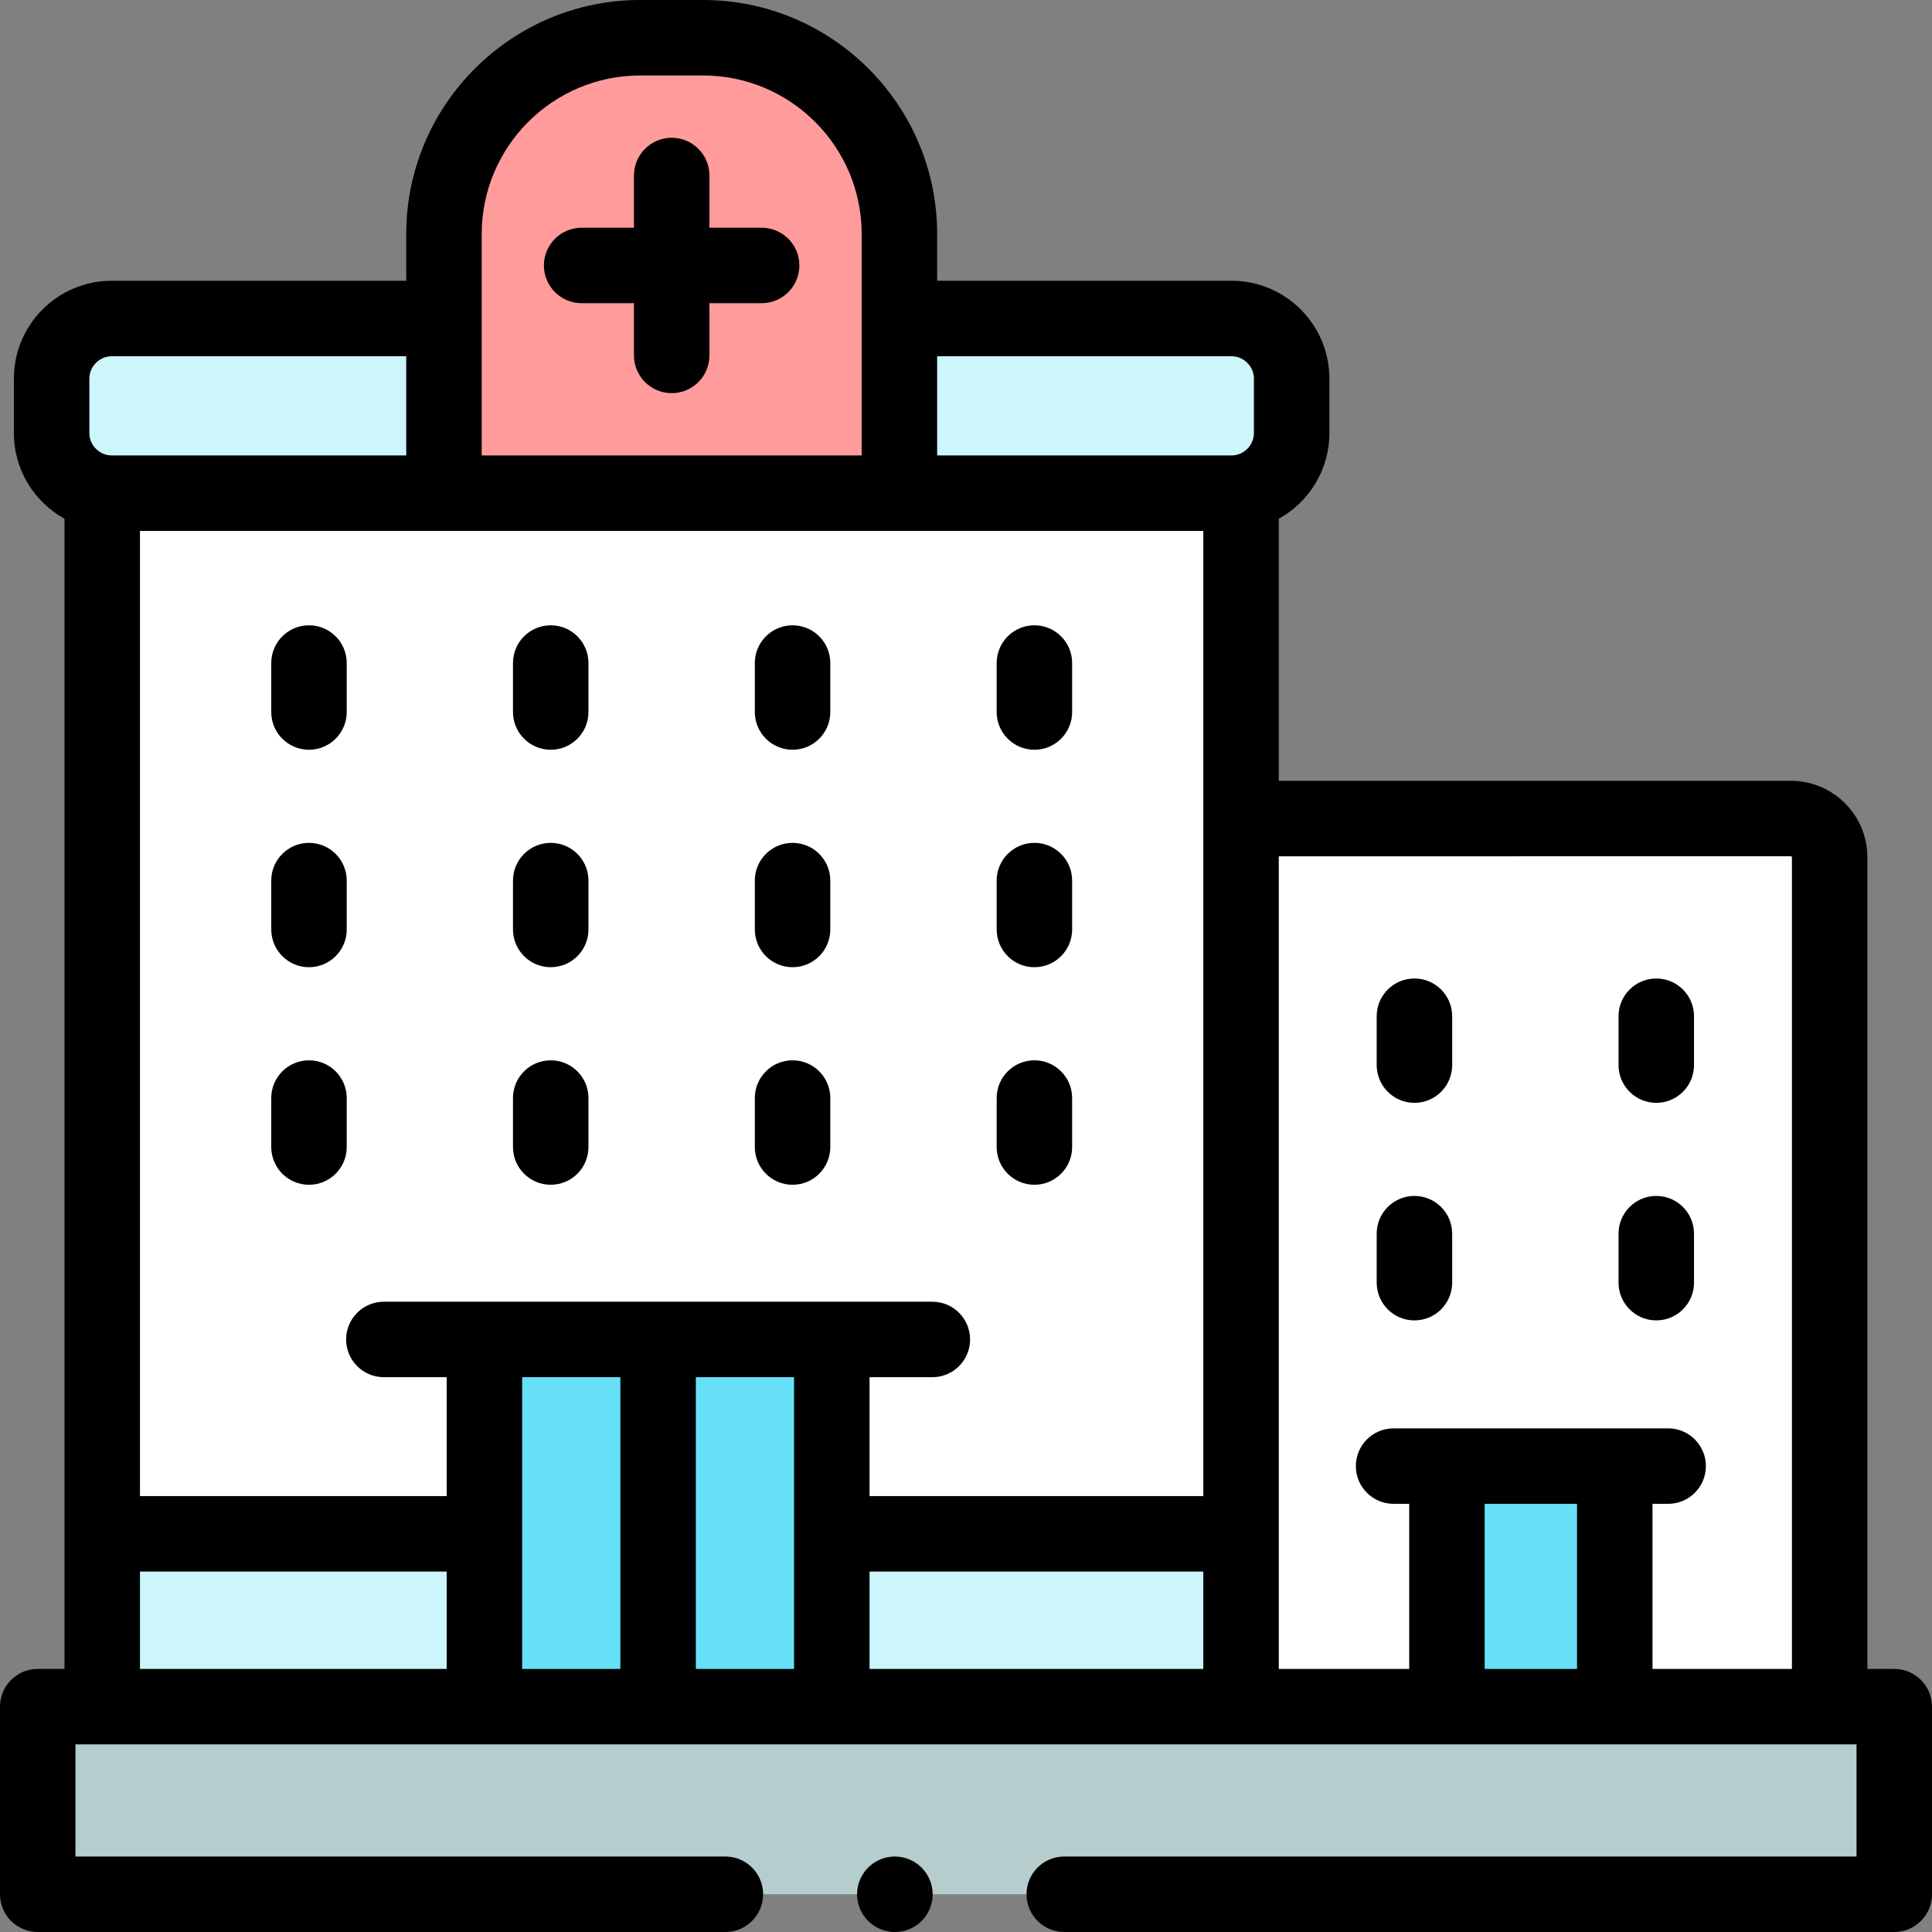 <svg id="Capa_1" enable-background="new 0 0 512 512" height="512" viewBox="0 0 512 512" width="512" xmlns="http://www.w3.org/2000/svg"><rect x="0" y="0" width="512" height="512" fill="#808080" stroke="none"/><g><g><path clip-rule="evenodd" d="m383.457 388.531h44.475v63.75h-44.475z" fill="#66e0f7" fill-rule="evenodd"/></g><g><path clip-rule="evenodd" d="m427.932 452.281h-44.475-54.565-108.452-46.034-46.033-101.28-17.093v49.719h492v-49.719h-17.121z" fill="#b5cdcd" fill-rule="evenodd"/></g><g><path clip-rule="evenodd" d="m474.618 216.925h-145.726v189.549 45.807h54.566v-63.75h44.475v63.75h56.947v-225.095c-.001-5.64-4.621-10.261-10.262-10.261z" fill="#fff" fill-rule="evenodd"/></g><g><path clip-rule="evenodd" d="m220.44 406.474h108.451v45.807h-108.451z" fill="#ccf5fc" fill-rule="evenodd"/></g><g><path clip-rule="evenodd" d="m220.44 406.474v-51.504h-46.034v97.311h46.034z" fill="#66e0f7" fill-rule="evenodd"/></g><g><path clip-rule="evenodd" d="m174.406 452.281v-97.311h-46.033v51.504 45.807z" fill="#66e0f7" fill-rule="evenodd"/></g><g><path clip-rule="evenodd" d="m27.093 406.474h101.28v45.807h-101.28z" fill="#ccf5fc" fill-rule="evenodd"/></g><g><path clip-rule="evenodd" d="m117.658 84.408h-88.071c-8.759 0-15.902 7.172-15.902 15.902v14.485c0 7.909 5.839 14.513 13.408 15.704.822.142 1.644.198 2.494.198h88.071z" fill="#ccf5fc" fill-rule="evenodd"/></g><g><path clip-rule="evenodd" d="m238.355 62.015c0-28.601-23.414-52.015-52.043-52.015h-16.639c-28.629 0-52.015 23.414-52.015 52.015v22.393 46.289h52.355 68.342v-46.289z" fill="#ff9c9b" fill-rule="evenodd"/></g><g><path clip-rule="evenodd" d="m326.397 84.408h-88.042v46.289h88.042c.85 0 1.672-.057 2.494-.198 7.568-1.191 13.408-7.795 13.408-15.704v-14.485c0-8.73-7.143-15.902-15.902-15.902z" fill="#ccf5fc" fill-rule="evenodd"/></g><g><path clip-rule="evenodd" d="m238.355 130.697h-68.342-52.355-88.071c-.85 0-1.672-.057-2.494-.198v275.976h101.28v-51.505h46.034 46.034v51.505h108.451v-189.55-86.427c-.822.142-1.644.198-2.494.198h-88.043z" fill="#fff" fill-rule="evenodd"/></g><g><path d="m81.885 198.692c5.522 0 10-4.478 10-10v-12.982c0-5.522-4.478-10-10-10s-10 4.478-10 10v12.982c0 5.523 4.477 10 10 10z"/><path d="m145.947 198.692c5.522 0 10-4.478 10-10v-12.982c0-5.522-4.478-10-10-10s-10 4.478-10 10v12.982c0 5.523 4.478 10 10 10z"/><path d="m210.037 198.692c5.522 0 10-4.478 10-10v-12.982c0-5.522-4.478-10-10-10s-10 4.478-10 10v12.982c0 5.523 4.478 10 10 10z"/><path d="m274.127 198.692c5.522 0 10-4.478 10-10v-12.982c0-5.522-4.478-10-10-10s-10 4.478-10 10v12.982c0 5.523 4.477 10 10 10z"/><path d="m81.885 256.32c5.522 0 10-4.478 10-10v-12.954c0-5.522-4.478-10-10-10s-10 4.478-10 10v12.954c0 5.523 4.477 10 10 10z"/><path d="m145.947 256.32c5.522 0 10-4.478 10-10v-12.954c0-5.522-4.478-10-10-10s-10 4.478-10 10v12.954c0 5.523 4.478 10 10 10z"/><path d="m210.037 256.32c5.522 0 10-4.478 10-10v-12.954c0-5.522-4.478-10-10-10s-10 4.478-10 10v12.954c0 5.523 4.478 10 10 10z"/><path d="m274.127 256.32c5.522 0 10-4.478 10-10v-12.954c0-5.522-4.478-10-10-10s-10 4.478-10 10v12.954c0 5.523 4.477 10 10 10z"/><path d="m502 442.281h-7.121v-215.094c0-11.172-9.089-20.262-20.261-20.262h-135.726v-69.449c7.986-4.417 13.407-12.927 13.407-22.68v-14.484c0-14.282-11.619-25.902-25.901-25.902h-78.043v-12.395c-.001-34.196-27.833-62.015-62.043-62.015h-16.639c-34.195 0-62.015 27.819-62.015 62.015v12.394h-78.071c-14.282 0-25.902 11.62-25.902 25.902v14.484c0 9.754 5.422 18.263 13.408 22.68v304.806h-7.093c-5.522 0-10 4.478-10 10v49.719c0 5.522 4.478 10 10 10h182.236c5.522 0 10-4.478 10-10s-4.478-10-10-10h-172.236v-29.719h472v29.719h-209.964c-5.522 0-10 4.478-10 10s4.478 10 10 10h219.964c5.522 0 10-4.478 10-10v-49.719c0-5.522-4.478-10-10-10zm-27.382-215.356c.117 0 .261.145.261.262v215.095h-36.947v-43.75h4.146c5.522 0 10-4.478 10-10s-4.478-10-10-10h-72.765c-5.522 0-10 4.478-10 10s4.478 10 10 10h4.145v43.75h-34.565v-215.357zm-56.686 171.606v43.75h-24.475v-43.75zm-300.274-257.834h120.696 80.537v255.777h-88.451v-31.504h16.645c5.522 0 10-4.478 10-10s-4.478-10-10-10h-145.357c-5.522 0-10 4.478-10 10s4.478 10 10 10h16.645v31.505h-81.28v-255.778zm20.714 224.273h26.034v77.312h-26.034zm46.034 0h26.034v77.312h-26.034zm46.034 51.505h88.451v25.807h-88.451zm95.957-322.067c3.199 0 5.901 2.703 5.901 5.902v14.484c0 3.199-2.702 5.902-5.901 5.902h-78.043v-26.288zm-198.739-32.393c0-23.167 18.848-42.015 42.015-42.015h16.639c23.183 0 42.043 18.848 42.043 42.015v58.683h-100.697zm-103.973 38.296c0-3.199 2.703-5.902 5.902-5.902h78.071v26.289h-78.071c-3.199 0-5.902-2.703-5.902-5.902zm13.408 316.164h81.279v25.807h-81.279z"/><path d="m154.139 80.349h13.867v13.839c0 5.522 4.478 10 10 10s10-4.478 10-10v-13.839h13.839c5.522 0 10-4.478 10-10s-4.478-10-10-10h-13.839v-13.839c0-5.522-4.478-10-10-10s-10 4.478-10 10v13.839h-13.867c-5.522 0-10 4.478-10 10s4.477 10 10 10z"/><path d="m81.885 313.976c5.522 0 10-4.478 10-10v-12.982c0-5.522-4.478-10-10-10s-10 4.478-10 10v12.982c0 5.522 4.477 10 10 10z"/><path d="m145.947 313.976c5.522 0 10-4.478 10-10v-12.982c0-5.522-4.478-10-10-10s-10 4.478-10 10v12.982c0 5.522 4.478 10 10 10z"/><path d="m210.037 313.976c5.522 0 10-4.478 10-10v-12.982c0-5.522-4.478-10-10-10s-10 4.478-10 10v12.982c0 5.522 4.478 10 10 10z"/><path d="m274.127 313.976c5.522 0 10-4.478 10-10v-12.982c0-5.522-4.478-10-10-10s-10 4.478-10 10v12.982c0 5.522 4.477 10 10 10z"/><path d="m374.84 292.263c5.522 0 10-4.478 10-10v-12.954c0-5.522-4.478-10-10-10s-10 4.478-10 10v12.954c0 5.522 4.477 10 10 10z"/><path d="m438.931 292.263c5.522 0 10-4.478 10-10v-12.954c0-5.522-4.478-10-10-10s-10 4.478-10 10v12.954c0 5.522 4.477 10 10 10z"/><path d="m374.84 349.918c5.522 0 10-4.478 10-10v-12.982c0-5.522-4.478-10-10-10s-10 4.478-10 10v12.982c0 5.522 4.477 10 10 10z"/><path d="m438.931 349.918c5.522 0 10-4.478 10-10v-12.982c0-5.522-4.478-10-10-10s-10 4.478-10 10v12.982c0 5.522 4.477 10 10 10z"/><path d="m237.136 492c-5.522 0-10 4.478-10 10s4.478 10 10 10h.057c5.522 0 9.972-4.478 9.972-10s-4.507-10-10.029-10z"/></g></g></svg>